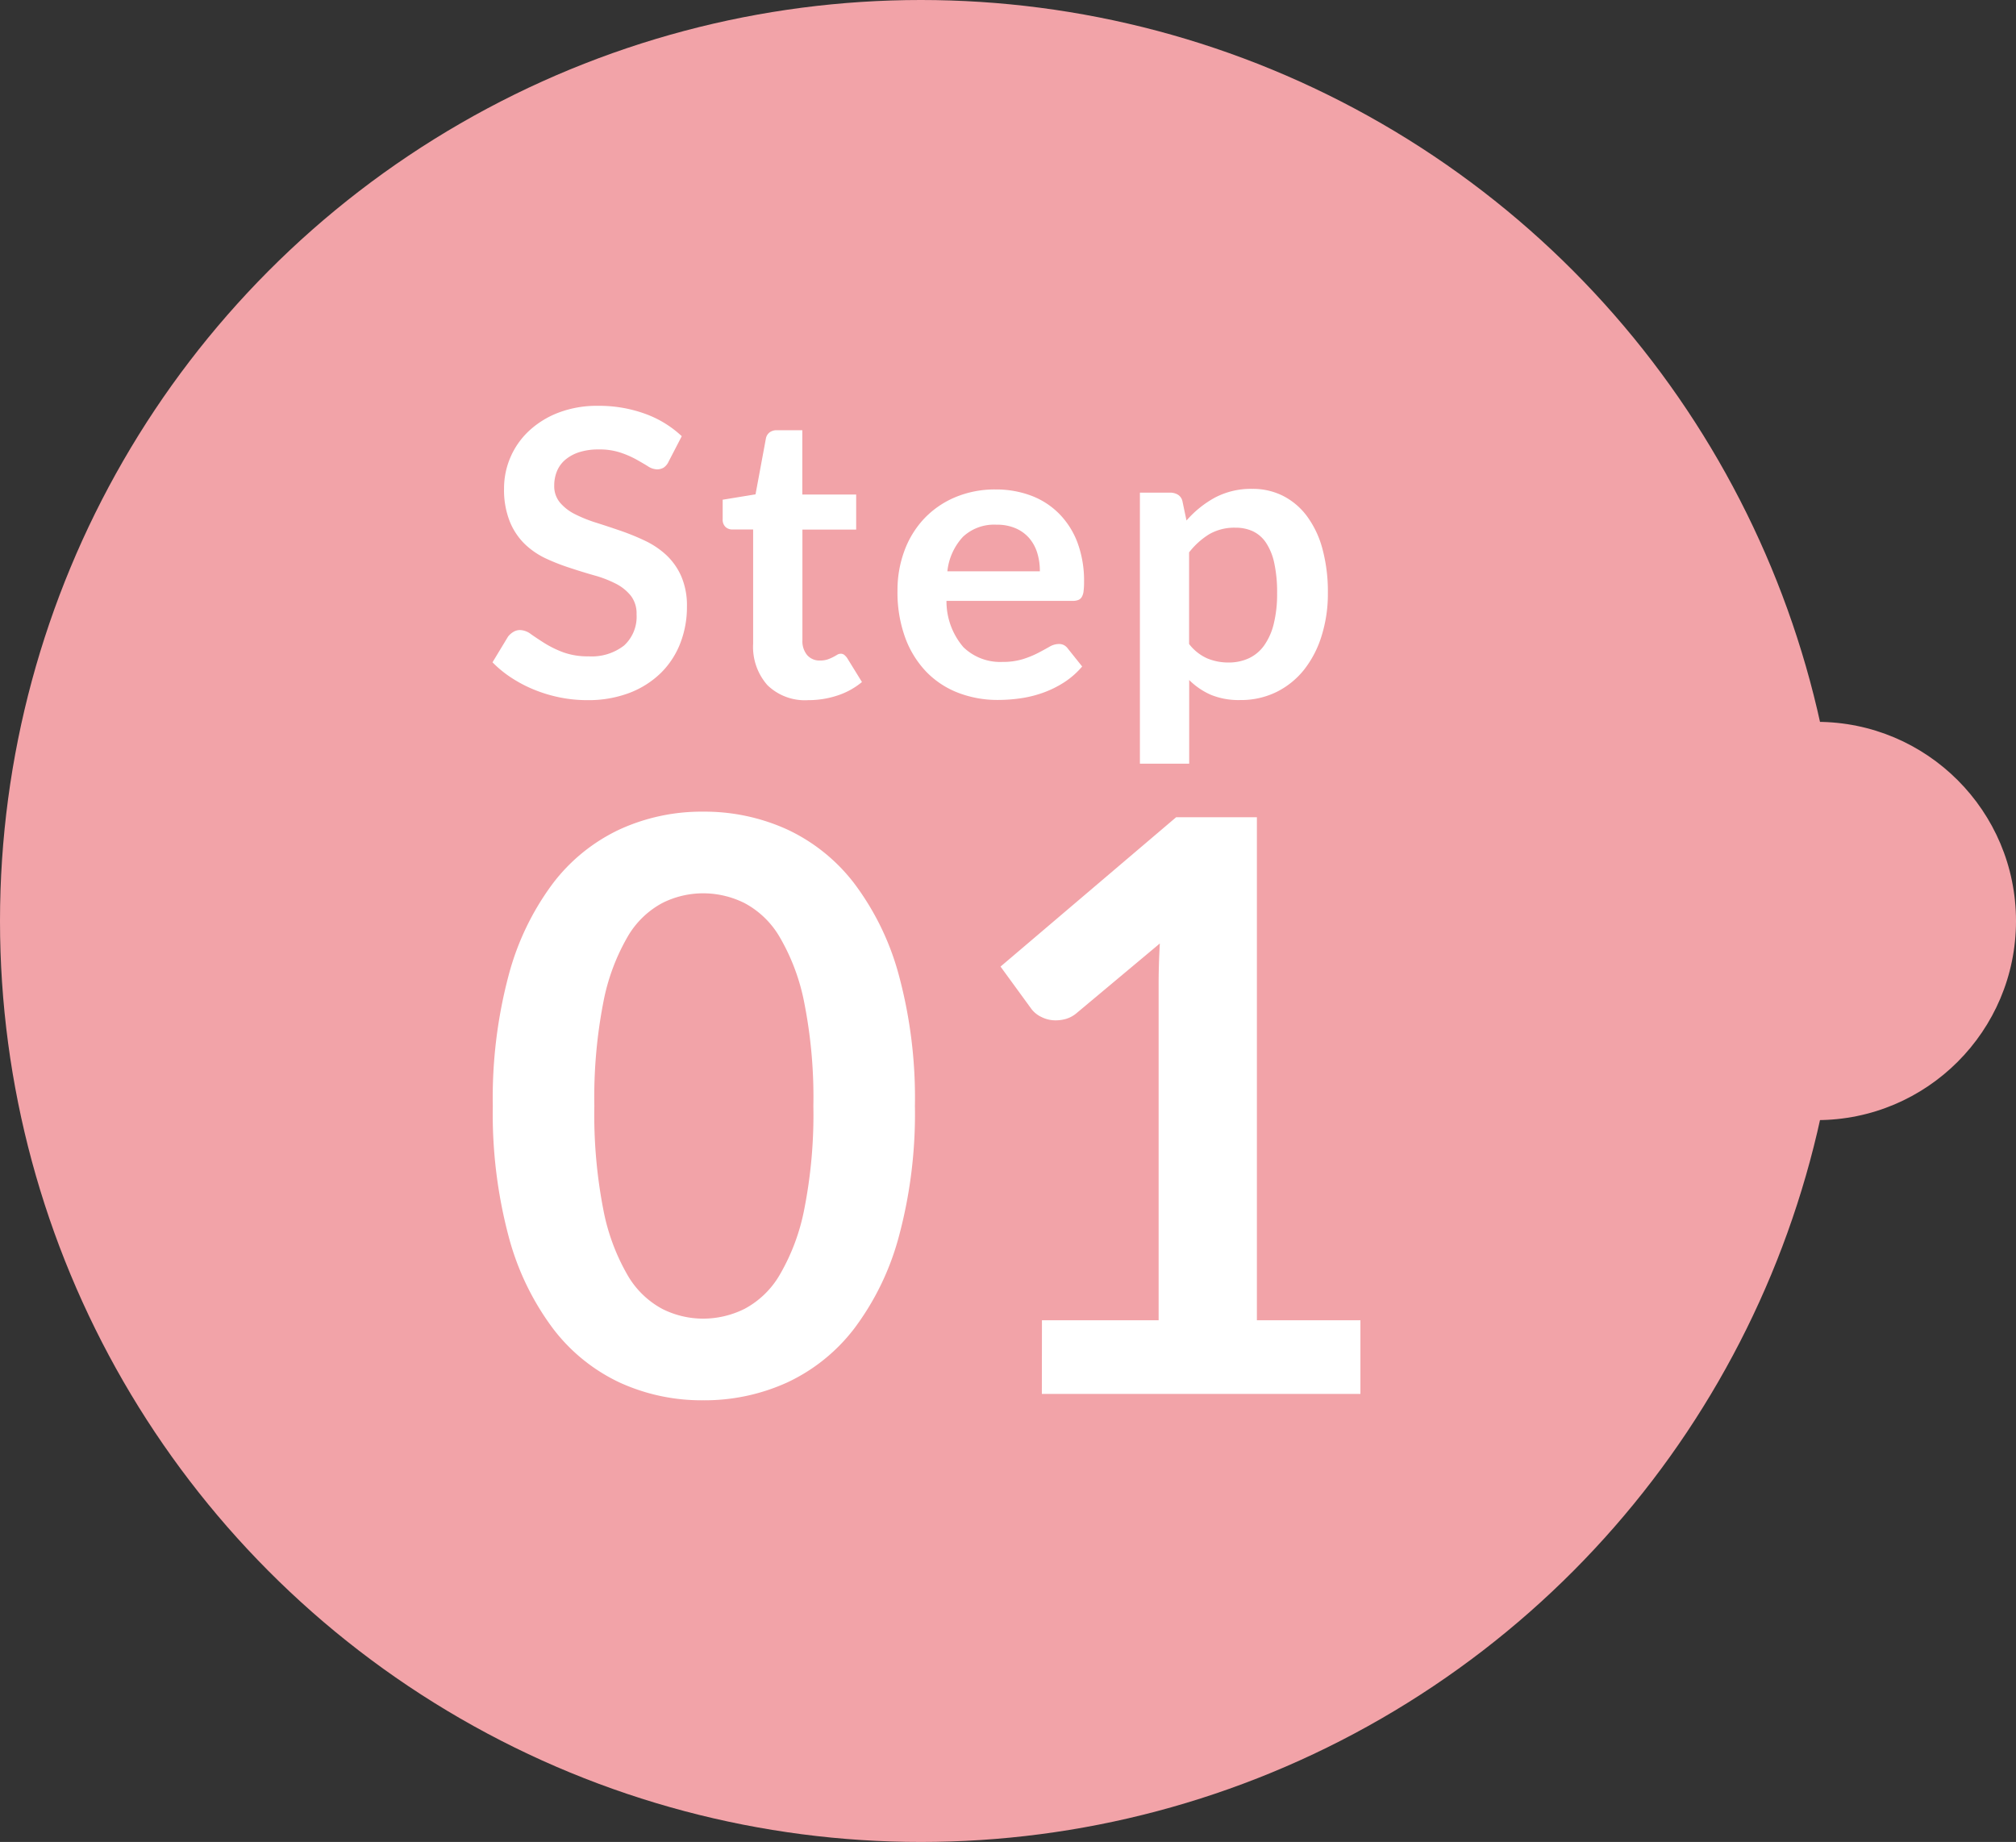 <svg xmlns="http://www.w3.org/2000/svg" width="81" height="74" viewBox="0 0 81 74"><rect x="0" y="0" width="81" height="74" fill="#333333" stroke="none"/><g transform="translate(-221 -3212)"><circle cx="37" cy="37" r="37" transform="translate(221 3212)" fill="#f2a3a8"/><circle cx="8" cy="8" r="8" transform="translate(286 3241)" fill="#f2a3a8"/><path d="M257.76 3256.432a18.957 18.957 0 01-.648 5.256 10.767 10.767 0 01-1.792 3.688 7.246 7.246 0 01-2.7 2.168 8.014 8.014 0 01-3.372.712 7.907 7.907 0 01-3.348-.712 7.216 7.216 0 01-2.68-2.168 10.753 10.753 0 01-1.78-3.688 19.181 19.181 0 01-.64-5.256 19.161 19.161 0 01.64-5.264 10.758 10.758 0 011.776-3.68 7.216 7.216 0 012.684-2.168 7.907 7.907 0 013.352-.712 8.014 8.014 0 013.368.712 7.246 7.246 0 012.7 2.168 10.772 10.772 0 011.792 3.68 18.938 18.938 0 01.648 5.264zm-4.08 0a19.561 19.561 0 00-.368-4.16 8.369 8.369 0 00-.984-2.624 3.59 3.59 0 00-1.416-1.368 3.737 3.737 0 00-1.664-.392 3.655 3.655 0 00-1.64.392 3.558 3.558 0 00-1.4 1.368 8.386 8.386 0 00-.968 2.624 19.983 19.983 0 00-.36 4.16 19.983 19.983 0 00.36 4.16 8.386 8.386 0 00.968 2.624 3.558 3.558 0 001.4 1.368 3.655 3.655 0 001.64.392 3.737 3.737 0 001.664-.392 3.59 3.59 0 001.416-1.368 8.369 8.369 0 00.984-2.624 19.561 19.561 0 00.368-4.16zm9.184 8.608h4.688v-13.488q0-.784.048-1.648l-3.328 2.784a1.18 1.18 0 01-.424.24 1.488 1.488 0 01-.424.064 1.256 1.256 0 01-.584-.136 1.09 1.09 0 01-.392-.312l-1.248-1.712 7.056-6h3.244v20.208h4.16v2.96h-12.8zm-14.996-34.504a.594.594 0 01-.2.248.513.513 0 01-.276.072.7.7 0 01-.36-.124q-.2-.124-.472-.276a3.854 3.854 0 00-.64-.276 2.673 2.673 0 00-.86-.124 2.528 2.528 0 00-.78.108 1.651 1.651 0 00-.56.3 1.2 1.2 0 00-.34.46 1.51 1.51 0 00-.112.588 1.022 1.022 0 00.232.68 1.9 1.9 0 00.6.464 5.605 5.605 0 00.856.344q.48.152.98.324a9.437 9.437 0 01.98.4 3.4 3.4 0 01.856.576 2.611 2.611 0 01.6.852 2.959 2.959 0 01.228 1.224 3.988 3.988 0 01-.268 1.468 3.387 3.387 0 01-.78 1.192 3.693 3.693 0 01-1.26.8 4.639 4.639 0 01-1.7.292 5.494 5.494 0 01-1.092-.108 5.727 5.727 0 01-1.028-.308 5.368 5.368 0 01-.92-.48 4.527 4.527 0 01-.764-.624l.624-1.032a.8.8 0 01.212-.188.518.518 0 01.276-.076.763.763 0 01.432.164q.232.164.548.364a4.205 4.205 0 00.744.364 2.876 2.876 0 001.028.164 2.11 2.11 0 001.424-.436 1.566 1.566 0 00.5-1.252 1.163 1.163 0 00-.228-.744 1.841 1.841 0 00-.6-.484 4.51 4.51 0 00-.856-.332q-.48-.136-.976-.3a8.416 8.416 0 01-.976-.38 3.162 3.162 0 01-.856-.584 2.657 2.657 0 01-.6-.9 3.43 3.43 0 01-.232-1.332 3.153 3.153 0 01.248-1.232 3.154 3.154 0 01.736-1.064 3.633 3.633 0 011.188-.744 4.325 4.325 0 011.608-.28 5.4 5.4 0 011.888.32 4.262 4.262 0 011.472.9zm5.608 9.592a2.159 2.159 0 01-1.64-.6 2.318 2.318 0 01-.576-1.668v-4.588h-.832a.4.4 0 01-.276-.1.4.4 0 01-.116-.312v-.784l1.32-.216.416-2.24a.4.4 0 01.148-.248.469.469 0 01.292-.088h1.024v2.584h2.164v1.408h-2.16v4.444a.872.872 0 00.192.6.651.651 0 00.512.216.93.93 0 00.308-.044 1.7 1.7 0 00.216-.092q.092-.048.164-.092a.274.274 0 01.144-.044.226.226 0 01.144.044.667.667 0 01.12.132l.592.96a2.991 2.991 0 01-.992.544 3.692 3.692 0 01-1.164.184zm7.524-8.464a3.985 3.985 0 011.428.248 3.127 3.127 0 011.124.724 3.308 3.308 0 01.74 1.164 4.411 4.411 0 01.264 1.58 2.859 2.859 0 01-.02.372.6.6 0 01-.072.232.291.291 0 01-.14.12.6.6 0 01-.224.036h-5.072a2.827 2.827 0 00.68 1.86 2.12 2.12 0 001.568.592 2.716 2.716 0 00.824-.112 3.882 3.882 0 00.608-.248q.26-.136.456-.248a.765.765 0 01.38-.112.428.428 0 01.208.048.46.46 0 01.152.136l.576.72a3.293 3.293 0 01-.736.644 4.128 4.128 0 01-.852.416 4.657 4.657 0 01-.9.22 6.473 6.473 0 01-.892.064 4.385 4.385 0 01-1.592-.284 3.564 3.564 0 01-1.28-.836 3.941 3.941 0 01-.856-1.376 5.325 5.325 0 01-.312-1.9 4.544 4.544 0 01.272-1.58 3.8 3.8 0 01.78-1.288 3.672 3.672 0 011.24-.868 4.084 4.084 0 011.648-.324zm.04 1.416a1.827 1.827 0 00-1.352.488 2.407 2.407 0 00-.624 1.384h3.716a2.462 2.462 0 00-.1-.724 1.67 1.67 0 00-.32-.6 1.514 1.514 0 00-.544-.4 1.853 1.853 0 00-.772-.148zm5.76 9.6v-10.888h1.208a.591.591 0 01.328.088.411.411 0 01.176.272l.16.76a4.143 4.143 0 011.14-.92 3.1 3.1 0 011.508-.352 2.691 2.691 0 011.228.28 2.756 2.756 0 01.96.812 3.9 3.9 0 01.624 1.312 6.6 6.6 0 01.22 1.788 5.623 5.623 0 01-.248 1.7 4.17 4.17 0 01-.704 1.368 3.271 3.271 0 01-1.112.9 3.236 3.236 0 01-1.46.324 2.936 2.936 0 01-1.18-.212 2.888 2.888 0 01-.868-.592v3.36zm3.84-9.48a2.018 2.018 0 00-1.052.26 3.042 3.042 0 00-.812.732v3.68a1.881 1.881 0 00.732.58 2.2 2.2 0 00.852.164 1.915 1.915 0 00.812-.168 1.576 1.576 0 00.616-.512 2.533 2.533 0 00.388-.868 4.96 4.96 0 00.136-1.236 5.487 5.487 0 00-.116-1.22 2.357 2.357 0 00-.332-.812 1.312 1.312 0 00-.524-.456 1.634 1.634 0 00-.696-.144z" fill="#fff"/></g></svg>